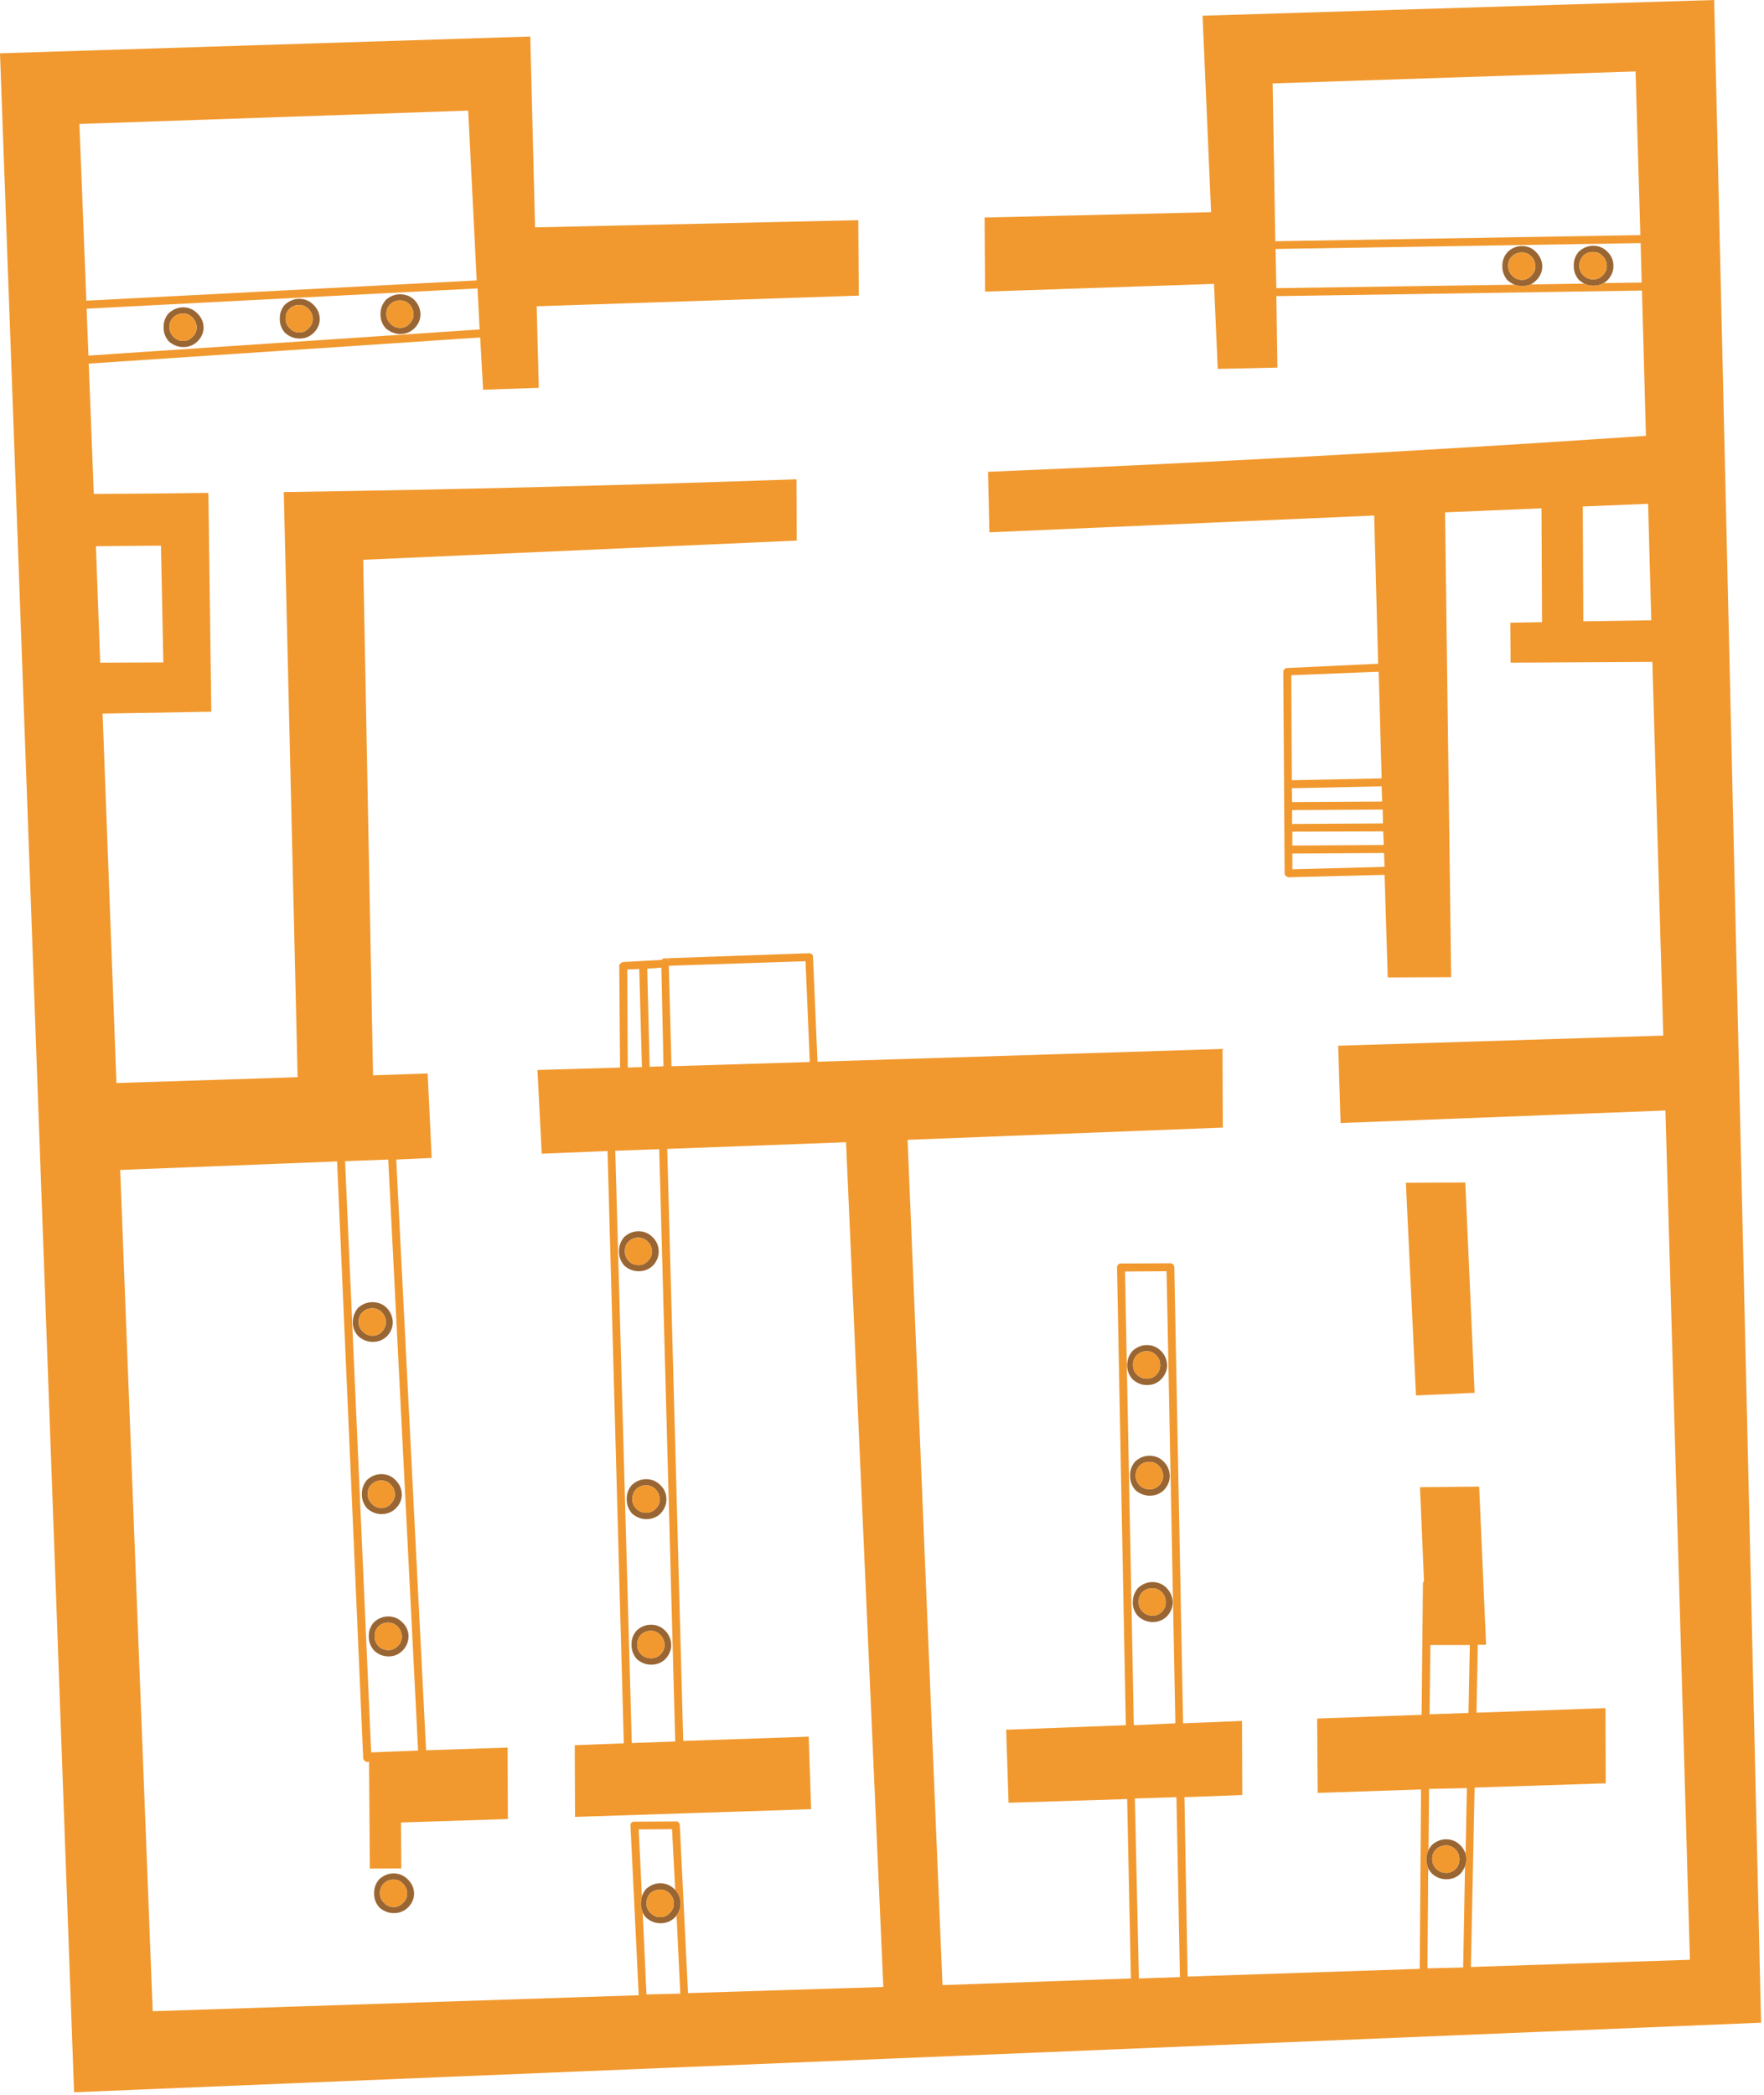 <?xml version='1.0' encoding='UTF-8'?>
<!DOCTYPE svg PUBLIC '-//W3C//DTD SVG 1.1//EN' 'http://www.w3.org/Graphics/SVG/1.1/DTD/svg11.dtd'>
<svg version="1.1" xmlns:xlink="http://www.w3.org/1999/xlink" xml:space="preserve" xmlns="http://www.w3.org/2000/svg" width="100%" height="100%" style="fill-rule:evenodd;clip-rule:evenodd;stroke-linejoin:round;stroke-miterlimit:2;" xmlns:serif="http://www.serif.com/" viewBox="0 0 331 393">
 <path style="fill:rgb(153,102,51);fill-rule:nonzero;" d="M297.25,53.2C296.917,53 296.6,52.783 296.3,52.55C295.633,51.783 295.3,50.9 295.3,49.9C295.267,48.867 295.583,47.967 296.25,47.2C297.05,46.467 297.95,46.1 298.95,46.1C299.983,46.1 300.867,46.467 301.6,47.2C302.367,47.933 302.75,48.833 302.75,49.9C302.75,50.867 302.383,51.75 301.65,52.55C301.417,52.783 301.167,52.967 300.9,53.1C300.333,53.433 299.7,53.6 299,53.6C298.367,53.6 297.783,53.467 297.25,53.2ZM287.25,53.35C286.75,53.55 286.2,53.65 285.6,53.65C285.1,53.65 284.617,53.567 284.15,53.4C283.717,53.2 283.3,52.933 282.9,52.6C282.233,51.833 281.9,50.967 281.9,50C281.867,48.967 282.2,48.05 282.9,47.25C283.7,46.517 284.583,46.15 285.55,46.15C286.617,46.15 287.5,46.517 288.2,47.25C288.967,48.017 289.367,48.917 289.4,49.95C289.4,50.95 289.017,51.833 288.25,52.6C287.95,52.9 287.617,53.15 287.25,53.35ZM287.35,48.1C286.85,47.6 286.25,47.35 285.55,47.35C284.817,47.35 284.2,47.6 283.7,48.1C283.2,48.567 282.967,49.183 283,49.95C283,50.617 283.25,51.2 283.75,51.7C284.25,52.233 284.867,52.5 285.6,52.5C286.267,52.5 286.85,52.233 287.35,51.7C287.85,51.2 288.1,50.617 288.1,49.95C288.067,49.183 287.817,48.567 287.35,48.1ZM300.7,48C300.2,47.5 299.617,47.25 298.95,47.25C298.183,47.25 297.55,47.5 297.05,48C296.583,48.5 296.35,49.133 296.35,49.9C296.35,50.567 296.6,51.15 297.1,51.65C297.6,52.15 298.233,52.4 299,52.4C299.667,52.4 300.25,52.15 300.75,51.65C301.25,51.15 301.5,50.567 301.5,49.9C301.467,49.133 301.2,48.5 300.7,48ZM34.35,58.8C33.617,58.8 33,59.05 32.5,59.55C32,60.05 31.767,60.667 31.8,61.4C31.8,62.1 32.05,62.683 32.55,63.15C33.017,63.683 33.633,63.95 34.4,63.95C35.067,63.95 35.65,63.683 36.15,63.15C36.65,62.683 36.9,62.1 36.9,61.4C36.867,60.667 36.6,60.05 36.1,59.55C35.633,59.05 35.05,58.8 34.35,58.8ZM34.35,57.65C35.383,57.65 36.267,58.017 37,58.75C37.767,59.483 38.167,60.367 38.2,61.4C38.2,62.4 37.817,63.283 37.05,64.05C36.317,64.75 35.433,65.1 34.4,65.1C33.4,65.1 32.5,64.75 31.7,64.05C31.033,63.317 30.7,62.45 30.7,61.45C30.667,60.417 30.983,59.517 31.65,58.75C32.483,58.017 33.383,57.65 34.35,57.65ZM75.05,56.35C74.317,56.35 73.7,56.6 73.2,57.1C72.7,57.6 72.467,58.217 72.5,58.95C72.5,59.617 72.75,60.2 73.25,60.7C73.75,61.233 74.367,61.5 75.1,61.5C75.8,61.5 76.383,61.233 76.85,60.7C77.35,60.2 77.6,59.617 77.6,58.95C77.567,58.217 77.317,57.6 76.85,57.1C76.35,56.6 75.75,56.35 75.05,56.35ZM71.4,59C71.367,57.967 71.7,57.05 72.4,56.25C73.2,55.55 74.083,55.2 75.05,55.2C76.117,55.2 77.017,55.55 77.75,56.25C78.483,57.017 78.867,57.917 78.9,58.95C78.9,59.95 78.517,60.833 77.75,61.6C77.017,62.3 76.133,62.65 75.1,62.65C74.133,62.65 73.233,62.3 72.4,61.6C71.733,60.867 71.4,60 71.4,59ZM53.45,57.15C54.283,56.417 55.183,56.05 56.15,56.05C57.183,56.05 58.067,56.417 58.8,57.15C59.567,57.883 59.967,58.767 60,59.8C60,60.8 59.617,61.683 58.85,62.45C58.117,63.15 57.233,63.5 56.2,63.5C55.2,63.5 54.3,63.15 53.5,62.45C52.833,61.717 52.5,60.85 52.5,59.85C52.467,58.817 52.783,57.917 53.45,57.15ZM53.6,59.8C53.6,60.5 53.85,61.083 54.35,61.55C54.817,62.083 55.433,62.35 56.2,62.35C56.867,62.35 57.45,62.083 57.95,61.55C58.45,61.083 58.7,60.5 58.7,59.8C58.667,59.067 58.4,58.45 57.9,57.95C57.4,57.45 56.817,57.2 56.15,57.2C55.417,57.2 54.8,57.45 54.3,57.95C53.8,58.45 53.567,59.067 53.6,59.8ZM122.35,234.75C122.317,233.983 122.05,233.367 121.55,232.9C121.05,232.4 120.467,232.15 119.8,232.15C119.033,232.15 118.417,232.4 117.95,232.9C117.45,233.367 117.217,233.983 117.25,234.75C117.25,235.417 117.483,236 117.95,236.5C118.45,237.033 119.083,237.3 119.85,237.3C120.517,237.3 121.1,237.033 121.6,236.5C122.1,236 122.35,235.417 122.35,234.75ZM123.6,234.75C123.6,235.75 123.233,236.633 122.5,237.4C121.767,238.1 120.883,238.45 119.85,238.45C118.85,238.45 117.95,238.1 117.15,237.4C116.483,236.633 116.15,235.767 116.15,234.8C116.117,233.767 116.433,232.85 117.1,232.05C117.9,231.317 118.8,230.95 119.8,230.95C120.833,230.95 121.717,231.317 122.45,232.05C123.217,232.817 123.6,233.717 123.6,234.75ZM119.35,279.35C118.883,279.85 118.65,280.483 118.65,281.25C118.65,281.917 118.9,282.5 119.4,283C119.9,283.5 120.533,283.75 121.3,283.75C121.967,283.75 122.55,283.5 123.05,283C123.55,282.5 123.8,281.917 123.8,281.25C123.767,280.483 123.5,279.85 123,279.35C122.5,278.85 121.917,278.6 121.25,278.6C120.483,278.6 119.85,278.85 119.35,279.35ZM118.55,278.55C119.35,277.817 120.25,277.45 121.25,277.45C122.283,277.45 123.167,277.817 123.9,278.55C124.667,279.283 125.05,280.183 125.05,281.25C125.05,282.217 124.683,283.1 123.95,283.9C123.217,284.6 122.333,284.95 121.3,284.95C120.3,284.95 119.4,284.6 118.6,283.9C117.933,283.133 117.6,282.25 117.6,281.25C117.567,280.217 117.883,279.317 118.55,278.55ZM69.9,244.25C70.933,244.25 71.817,244.6 72.55,245.3C73.283,246.067 73.667,246.967 73.7,248C73.7,249 73.333,249.883 72.6,250.65C71.867,251.35 70.983,251.7 69.95,251.7C68.95,251.7 68.05,251.35 67.25,250.65C66.55,249.917 66.2,249.05 66.2,248.05C66.2,247.017 66.533,246.1 67.2,245.3C68,244.6 68.9,244.25 69.9,244.25ZM73.3,278.45C72.833,277.95 72.25,277.7 71.55,277.7C70.817,277.7 70.2,277.95 69.7,278.45C69.2,278.917 68.967,279.533 69,280.3C69,280.967 69.25,281.55 69.75,282.05C70.217,282.583 70.833,282.85 71.6,282.85C72.267,282.85 72.85,282.583 73.35,282.05C73.85,281.55 74.1,280.967 74.1,280.3C74.067,279.533 73.8,278.917 73.3,278.45ZM69.9,245.4C69.133,245.4 68.5,245.65 68,246.15C67.5,246.65 67.267,247.267 67.3,248C67.3,248.667 67.55,249.25 68.05,249.75C68.55,250.283 69.183,250.55 69.95,250.55C70.617,250.55 71.2,250.283 71.7,249.75C72.167,249.25 72.4,248.667 72.4,248C72.4,247.267 72.15,246.65 71.65,246.15C71.15,245.65 70.567,245.4 69.9,245.4ZM74.2,277.6C74.967,278.367 75.367,279.267 75.4,280.3C75.4,281.3 75.017,282.183 74.25,282.95C73.517,283.65 72.633,284 71.6,284C70.6,284 69.7,283.65 68.9,282.95C68.233,282.183 67.9,281.317 67.9,280.35C67.867,279.317 68.183,278.4 68.85,277.6C69.683,276.867 70.583,276.5 71.55,276.5C72.583,276.5 73.467,276.867 74.2,277.6ZM74.6,305.1C74.1,304.6 73.517,304.35 72.85,304.35C72.083,304.35 71.467,304.6 71,305.1C70.5,305.6 70.267,306.217 70.3,306.95C70.3,307.65 70.533,308.25 71,308.75C71.5,309.25 72.133,309.5 72.9,309.5C73.567,309.5 74.15,309.25 74.65,308.75C75.15,308.25 75.4,307.65 75.4,306.95C75.367,306.217 75.1,305.6 74.6,305.1ZM75.5,304.3C76.267,305.033 76.65,305.917 76.65,306.95C76.65,307.95 76.283,308.833 75.55,309.6C74.817,310.333 73.933,310.7 72.9,310.7C71.9,310.7 71,310.333 70.2,309.6C69.533,308.867 69.2,308 69.2,307C69.167,305.967 69.483,305.067 70.15,304.3C70.95,303.567 71.85,303.2 72.85,303.2C73.883,303.2 74.767,303.567 75.5,304.3ZM73.85,351.4C74.883,351.4 75.767,351.767 76.5,352.5C77.267,353.233 77.667,354.117 77.7,355.15C77.7,356.15 77.317,357.033 76.55,357.8C75.817,358.5 74.933,358.85 73.9,358.85C72.9,358.85 72,358.5 71.2,357.8C70.533,357.067 70.2,356.2 70.2,355.2C70.167,354.167 70.483,353.267 71.15,352.5C71.983,351.767 72.883,351.4 73.85,351.4ZM124.7,308.55C124.667,307.783 124.4,307.15 123.9,306.65C123.4,306.15 122.817,305.9 122.15,305.9C121.383,305.9 120.75,306.15 120.25,306.65C119.783,307.15 119.55,307.783 119.55,308.55C119.55,309.217 119.8,309.8 120.3,310.3C120.8,310.8 121.433,311.05 122.2,311.05C122.867,311.05 123.45,310.8 123.95,310.3C124.45,309.8 124.7,309.217 124.7,308.55ZM72,353.3C71.5,353.8 71.267,354.417 71.3,355.15C71.3,355.85 71.55,356.433 72.05,356.9C72.517,357.433 73.133,357.7 73.9,357.7C74.567,357.7 75.15,357.433 75.65,356.9C76.15,356.433 76.4,355.85 76.4,355.15C76.367,354.417 76.1,353.8 75.6,353.3C75.133,352.8 74.55,352.55 73.85,352.55C73.117,352.55 72.5,352.8 72,353.3ZM125.95,308.55C125.95,309.517 125.583,310.4 124.85,311.2C124.117,311.9 123.233,312.25 122.2,312.25C121.2,312.25 120.3,311.9 119.5,311.2C118.833,310.433 118.5,309.55 118.5,308.55C118.467,307.517 118.783,306.617 119.45,305.85C120.25,305.117 121.15,304.75 122.15,304.75C123.183,304.75 124.067,305.117 124.8,305.85C125.533,306.583 125.917,307.483 125.95,308.55ZM120.6,358.7C120.367,358.233 120.25,357.7 120.25,357.1C120.25,356.6 120.317,356.133 120.45,355.7C120.617,355.2 120.867,354.75 121.2,354.35C122,353.617 122.9,353.25 123.9,353.25C124.933,353.25 125.817,353.617 126.55,354.35C126.617,354.417 126.667,354.467 126.7,354.5C127.367,355.2 127.7,356.05 127.7,357.05C127.7,357.883 127.45,358.633 126.95,359.3C126.85,359.433 126.733,359.567 126.6,359.7C125.867,360.4 124.983,360.75 123.95,360.75C122.95,360.75 122.05,360.4 121.25,359.7C120.95,359.4 120.733,359.067 120.6,358.7ZM123.9,354.45C123.133,354.45 122.5,354.683 122,355.15C121.533,355.65 121.3,356.283 121.3,357.05C121.3,357.717 121.55,358.3 122.05,358.8C122.55,359.333 123.183,359.6 123.95,359.6C124.617,359.6 125.2,359.333 125.7,358.8C126.2,358.3 126.45,357.717 126.45,357.05C126.417,356.283 126.15,355.65 125.65,355.15C125.15,354.683 124.567,354.45 123.9,354.45ZM215.2,258.6C215.9,258.6 216.5,258.35 217,257.85C217.467,257.35 217.7,256.767 217.7,256.1C217.7,255.333 217.45,254.7 216.95,254.2C216.45,253.7 215.867,253.45 215.2,253.45C214.433,253.45 213.8,253.7 213.3,254.2C212.8,254.7 212.567,255.333 212.6,256.1C212.6,256.767 212.85,257.35 213.35,257.85C213.85,258.35 214.467,258.6 215.2,258.6ZM217.85,258.75C217.15,259.45 216.267,259.8 215.2,259.8C214.233,259.8 213.35,259.45 212.55,258.75C211.85,257.983 211.5,257.1 211.5,256.1C211.5,255.067 211.833,254.167 212.5,253.4C213.3,252.667 214.2,252.3 215.2,252.3C216.233,252.3 217.117,252.667 217.85,253.4C218.583,254.133 218.967,255.033 219,256.1C219,257.067 218.617,257.95 217.85,258.75ZM219.5,276.85C219.5,277.817 219.133,278.7 218.4,279.5C217.667,280.2 216.783,280.55 215.75,280.55C214.75,280.55 213.85,280.2 213.05,279.5C212.383,278.733 212.05,277.85 212.05,276.85C212.017,275.817 212.333,274.917 213,274.15C213.8,273.417 214.7,273.05 215.7,273.05C216.733,273.05 217.617,273.417 218.35,274.15C219.083,274.883 219.467,275.783 219.5,276.85ZM218.05,302.3C218.517,301.8 218.75,301.217 218.75,300.55C218.75,299.783 218.5,299.15 218,298.65C217.5,298.15 216.917,297.9 216.25,297.9C215.483,297.9 214.85,298.15 214.35,298.65C213.85,299.15 213.617,299.783 213.65,300.55C213.65,301.217 213.9,301.8 214.4,302.3C214.9,302.8 215.533,303.05 216.3,303.05C216.967,303.05 217.55,302.8 218.05,302.3ZM213.8,274.95C213.333,275.45 213.1,276.083 213.1,276.85C213.1,277.517 213.35,278.1 213.85,278.6C214.35,279.1 214.983,279.35 215.75,279.35C216.417,279.35 217,279.1 217.5,278.6C218,278.1 218.25,277.517 218.25,276.85C218.217,276.083 217.95,275.45 217.45,274.95C216.95,274.45 216.367,274.2 215.7,274.2C214.933,274.2 214.3,274.45 213.8,274.95ZM220.05,300.55C220.05,301.517 219.683,302.4 218.95,303.2C218.217,303.9 217.333,304.25 216.3,304.25C215.3,304.25 214.4,303.9 213.6,303.2C212.9,302.433 212.55,301.567 212.55,300.6C212.55,299.533 212.883,298.617 213.55,297.85C214.35,297.117 215.25,296.75 216.25,296.75C217.283,296.75 218.167,297.117 218.9,297.85C219.633,298.617 220.017,299.517 220.05,300.55ZM274.9,350.05C274.733,350.517 274.45,350.983 274.05,351.45C273.317,352.15 272.433,352.5 271.4,352.5C270.4,352.5 269.5,352.15 268.7,351.45C268.4,351.117 268.167,350.783 268,350.45C267.767,349.917 267.65,349.367 267.65,348.8C267.65,348.167 267.783,347.567 268.05,347C268.217,346.667 268.417,346.367 268.65,346.1C269.45,345.367 270.35,345 271.35,345C272.383,345 273.267,345.367 274,346.1C274.467,346.567 274.8,347.1 275,347.7C275.1,348.033 275.15,348.383 275.15,348.75C275.15,349.217 275.067,349.65 274.9,350.05ZM271.4,351.3C272.067,351.3 272.65,351.05 273.15,350.55C273.617,350.05 273.85,349.45 273.85,348.75C273.85,348.017 273.6,347.4 273.1,346.9C272.6,346.4 272.017,346.15 271.35,346.15C270.583,346.15 269.95,346.4 269.45,346.9C268.95,347.4 268.717,348.017 268.75,348.75C268.75,349.45 269,350.05 269.5,350.55C270,351.05 270.633,351.3 271.4,351.3Z"/>
 <path style="fill:rgb(241,153,47);fill-rule:nonzero;" d="M284.15,53.4C284.617,53.567 285.1,53.65 285.6,53.65C286.2,53.65 286.75,53.55 287.25,53.35L297.25,53.2C297.783,53.467 298.367,53.6 299,53.6C299.7,53.6 300.333,53.433 300.9,53.1L308.05,53L307.85,45.6L239.35,46.7L239.5,54.05L284.15,53.4ZM300.7,48C301.2,48.5 301.467,49.133 301.5,49.9C301.5,50.567 301.25,51.15 300.75,51.65C300.25,52.15 299.667,52.4 299,52.4C298.233,52.4 297.6,52.15 297.1,51.65C296.6,51.15 296.35,50.567 296.35,49.9C296.35,49.133 296.583,48.5 297.05,48C297.55,47.5 298.183,47.25 298.95,47.25C299.617,47.25 300.2,47.5 300.7,48ZM287.35,48.1C287.817,48.567 288.067,49.183 288.1,49.95C288.1,50.617 287.85,51.2 287.35,51.7C286.85,52.233 286.267,52.5 285.6,52.5C284.867,52.5 284.25,52.233 283.75,51.7C283.25,51.2 283,50.617 283,49.95C282.967,49.183 283.2,48.567 283.7,48.1C284.2,47.6 284.817,47.35 285.55,47.35C286.25,47.35 286.85,47.6 287.35,48.1ZM307.8,44.1L306.9,13.4L238.8,15.65L239.3,45.25L307.8,44.1ZM308.1,54.5L239.5,55.55L239.7,68.95L228.5,69.2L227.8,53.25L184.85,54.7L184.75,40.8L227.25,39.8L225.65,2.95L321.65,0L330.45,379.4L13.9,392.45L0,10L99.5,6.85L100.4,42.65L161.05,41.3L161.15,55.45L100.7,57.45L101.1,72.75L90.65,73.1L90.1,63.3L16.65,68.2L17.6,92.65C24.733,92.617 31.9,92.55 39.1,92.45L39.65,133.5L19.25,133.85L21.85,203.15L55.85,202.05L53.25,92.3C85.317,91.833 117.383,91.033 149.45,89.9L149.5,101.4L68.15,105L70,201.7L80.25,201.35L81,217.2L74.35,217.5L79.95,328.3L95.25,327.8L95.3,341.2L75.25,341.85L75.3,350.45L69.4,350.5L69.25,330.4C69.183,330.467 69.1,330.5 69,330.5C68.733,330.5 68.533,330.417 68.4,330.25C68.233,330.15 68.15,329.983 68.15,329.75L63.25,217.85L22.55,219.45L28.65,377.25L119.85,374.25L118.3,342.4C118.3,342.3 118.317,342.183 118.35,342.05C118.417,341.95 118.517,341.85 118.65,341.75C118.75,341.717 118.867,341.7 119,341.7L126.8,341.65C127,341.617 127.183,341.683 127.35,341.85C127.483,341.983 127.55,342.117 127.55,342.25L129.1,373.85L165.75,372.7L158.75,214.25L125.2,215.5L128.2,326.55L151.75,325.75L152.2,339.35L107.9,340.8L107.85,327.35L117.05,327L114,215.9L101.65,216.4L100.85,200.7L116.35,200.25L116.2,181.2C116.2,181 116.283,180.833 116.45,180.7C116.617,180.533 116.783,180.45 116.95,180.45L124.15,180.05L124.25,179.95C124.383,179.817 124.55,179.75 124.75,179.75L124.95,179.75L151.8,178.8C152,178.8 152.167,178.85 152.3,178.95C152.467,179.083 152.55,179.25 152.55,179.45L153.4,199.15L229.4,196.75L229.45,211.5L170.3,213.8L176.85,372.35L212.2,371.1L211.5,337.45L189.25,338.15L188.8,324.45L211.25,323.6L209.6,237.75C209.6,237.55 209.667,237.367 209.8,237.2C209.933,237.067 210.1,237 210.3,237L219.6,236.95C219.767,236.95 219.933,237.017 220.1,237.15C220.267,237.317 220.35,237.5 220.35,237.7L222,323.25L233.05,322.8L233.1,336.7L222.25,337.1L222.85,370.75L266.4,369.3L266.65,335.65L247.25,336.3L247.15,322.35L266.75,321.65L267,297.1C267,296.9 267.067,296.717 267.2,296.55L266.45,278.95L277.55,278.85L278.85,308.5L277.3,308.5L277.05,321.25L301.25,320.4L301.3,334.5L276.7,335.3L276,368.95L317.1,367.6L312.5,208.3L251.55,210.65L251.1,196.15L312.1,194.25L310.05,124.15L283.45,124.3L283.4,116.8L289.35,116.7L289.25,95.35L271.15,96.1L272.3,183.3L260.4,183.35L259.8,164.1L241.8,164.55C241.667,164.55 241.55,164.5 241.45,164.4C241.317,164.367 241.233,164.3 241.2,164.2C241.1,164.1 241.05,163.967 241.05,163.8L240.8,126.05C240.8,125.817 240.883,125.633 241.05,125.5C241.183,125.367 241.35,125.3 241.55,125.3L258.6,124.5L257.85,96.7L185.65,99.85L185.4,88.5C226.533,86.8 267.683,84.55 308.85,81.75L308.1,54.5ZM297,95L297.1,116.55L309.85,116.35L309.25,94.5L297,95ZM242.3,126.65L242.4,146.35L259.25,146L258.7,126L242.3,126.65ZM242.5,163.05L259.8,162.6L259.7,160L242.5,160.1L242.5,163.05ZM242.45,154.55L259.5,154.45L259.45,151.85L242.45,151.95L242.45,154.55ZM242.5,158.6L259.65,158.5L259.55,155.95L242.5,156L242.5,158.6ZM242.45,150.45L259.35,150.35L259.25,147.5L242.4,147.85L242.45,150.45ZM89.6,54.1L16.25,57.9L16.6,66.7L90,61.8L89.6,54.1ZM87.85,20.75L14.9,23.25L16.2,56.4L89.45,52.6L87.85,20.75ZM34.35,58.8C35.05,58.8 35.633,59.05 36.1,59.55C36.6,60.05 36.867,60.667 36.9,61.4C36.9,62.1 36.65,62.683 36.15,63.15C35.65,63.683 35.067,63.95 34.4,63.95C33.633,63.95 33.017,63.683 32.55,63.15C32.05,62.683 31.8,62.1 31.8,61.4C31.767,60.667 32,60.05 32.5,59.55C33,59.05 33.617,58.8 34.35,58.8ZM75.05,56.35C75.75,56.35 76.35,56.6 76.85,57.1C77.317,57.6 77.567,58.217 77.6,58.95C77.6,59.617 77.35,60.2 76.85,60.7C76.383,61.233 75.8,61.5 75.1,61.5C74.367,61.5 73.75,61.233 73.25,60.7C72.75,60.2 72.5,59.617 72.5,58.95C72.467,58.217 72.7,57.6 73.2,57.1C73.7,56.6 74.317,56.35 75.05,56.35ZM53.6,59.8C53.567,59.067 53.8,58.45 54.3,57.95C54.8,57.45 55.417,57.2 56.15,57.2C56.817,57.2 57.4,57.45 57.9,57.95C58.4,58.45 58.667,59.067 58.7,59.8C58.7,60.5 58.45,61.083 57.95,61.55C57.45,62.083 56.867,62.35 56.2,62.35C55.433,62.35 54.817,62.083 54.35,61.55C53.85,61.083 53.6,60.5 53.6,59.8ZM119.95,181.75L117.7,181.85L117.8,200.25L120.45,200.15L119.95,181.75ZM18,102.45L18.8,124.3L30.65,124.25L30.2,102.35L18,102.45ZM125.25,179.9C125.15,179.8 125.05,179.75 124.95,179.75C125.05,179.783 125.15,179.85 125.25,179.95C125.414,180.114 125.497,180.231 125.5,180.3C125.499,180.165 125.415,180.032 125.25,179.9ZM124.1,181.5L121.45,181.7L121.9,200.1L124.5,200L124.1,181.5ZM151.15,180.3L125.5,181.15L126,200L151.95,199.2L151.15,180.3ZM122.35,234.75C122.35,235.417 122.1,236 121.6,236.5C121.1,237.033 120.517,237.3 119.85,237.3C119.083,237.3 118.45,237.033 117.95,236.5C117.483,236 117.25,235.417 117.25,234.75C117.217,233.983 117.45,233.367 117.95,232.9C118.417,232.4 119.033,232.15 119.8,232.15C120.467,232.15 121.05,232.4 121.55,232.9C122.05,233.367 122.317,233.983 122.35,234.75ZM119.35,279.35C119.85,278.85 120.483,278.6 121.25,278.6C121.917,278.6 122.5,278.85 123,279.35C123.5,279.85 123.767,280.483 123.8,281.25C123.8,281.917 123.55,282.5 123.05,283C122.55,283.5 121.967,283.75 121.3,283.75C120.533,283.75 119.9,283.5 119.4,283C118.9,282.5 118.65,281.917 118.65,281.25C118.65,280.483 118.883,279.85 119.35,279.35ZM72.85,217.5L64.75,217.8L69.65,328.7L78.45,328.35L72.85,217.5ZM123.7,215.55L115.45,215.85L118.55,326.95L126.7,326.65L123.7,215.55ZM69.9,245.4C70.567,245.4 71.15,245.65 71.65,246.15C72.15,246.65 72.4,247.267 72.4,248C72.4,248.667 72.167,249.25 71.7,249.75C71.2,250.283 70.617,250.55 69.95,250.55C69.183,250.55 68.55,250.283 68.05,249.75C67.55,249.25 67.3,248.667 67.3,248C67.267,247.267 67.5,246.65 68,246.15C68.5,245.65 69.133,245.4 69.9,245.4ZM73.3,278.45C73.8,278.917 74.067,279.533 74.1,280.3C74.1,280.967 73.85,281.55 73.35,282.05C72.85,282.583 72.267,282.85 71.6,282.85C70.833,282.85 70.217,282.583 69.75,282.05C69.25,281.55 69,280.967 69,280.3C68.967,279.533 69.2,278.917 69.7,278.45C70.2,277.95 70.817,277.7 71.55,277.7C72.25,277.7 72.833,277.95 73.3,278.45ZM74.6,305.1C75.1,305.6 75.367,306.217 75.4,306.95C75.4,307.65 75.15,308.25 74.65,308.75C74.15,309.25 73.567,309.5 72.9,309.5C72.133,309.5 71.5,309.25 71,308.75C70.533,308.25 70.3,307.65 70.3,306.95C70.267,306.217 70.5,305.6 71,305.1C71.467,304.6 72.083,304.35 72.85,304.35C73.517,304.35 74.1,304.6 74.6,305.1ZM72,353.3C72.5,352.8 73.117,352.55 73.85,352.55C74.55,352.55 75.133,352.8 75.6,353.3C76.1,353.8 76.367,354.417 76.4,355.15C76.4,355.85 76.15,356.433 75.65,356.9C75.15,357.433 74.567,357.7 73.9,357.7C73.133,357.7 72.517,357.433 72.05,356.9C71.55,356.433 71.3,355.85 71.3,355.15C71.267,354.417 71.5,353.8 72,353.3ZM124.7,308.55C124.7,309.217 124.45,309.8 123.95,310.3C123.45,310.8 122.867,311.05 122.2,311.05C121.433,311.05 120.8,310.8 120.3,310.3C119.8,309.8 119.55,309.217 119.55,308.55C119.55,307.783 119.783,307.15 120.25,306.65C120.75,306.15 121.383,305.9 122.15,305.9C122.817,305.9 123.4,306.15 123.9,306.65C124.4,307.15 124.667,307.783 124.7,308.55ZM120.6,358.7L121.3,374.1L127.65,373.95L126.95,359.3C127.45,358.633 127.7,357.883 127.7,357.05C127.7,356.05 127.367,355.2 126.7,354.5L126.1,343.1L119.85,343.15L120.45,355.7C120.317,356.133 120.25,356.6 120.25,357.1C120.25,357.7 120.367,358.233 120.6,358.7ZM123.9,354.45C124.567,354.45 125.15,354.683 125.65,355.15C126.15,355.65 126.417,356.283 126.45,357.05C126.45,357.717 126.2,358.3 125.7,358.8C125.2,359.333 124.617,359.6 123.95,359.6C123.183,359.6 122.55,359.333 122.05,358.8C121.55,358.3 121.3,357.717 121.3,357.05C121.3,356.283 121.533,355.65 122,355.15C122.5,354.683 123.133,354.45 123.9,354.45ZM218.9,238.45L211.1,238.5L212.75,323.6L220.55,323.25L218.9,238.45ZM263.8,221.85L274.95,221.8L276.7,261.25L265.7,261.75L263.8,221.85ZM215.2,258.6C214.467,258.6 213.85,258.35 213.35,257.85C212.85,257.35 212.6,256.767 212.6,256.1C212.567,255.333 212.8,254.7 213.3,254.2C213.8,253.7 214.433,253.45 215.2,253.45C215.867,253.45 216.45,253.7 216.95,254.2C217.45,254.7 217.7,255.333 217.7,256.1C217.7,256.767 217.467,257.35 217,257.85C216.5,258.35 215.9,258.6 215.2,258.6ZM213.8,274.95C214.3,274.45 214.933,274.2 215.7,274.2C216.367,274.2 216.95,274.45 217.45,274.95C217.95,275.45 218.217,276.083 218.25,276.85C218.25,277.517 218,278.1 217.5,278.6C217,279.1 216.417,279.35 215.75,279.35C214.983,279.35 214.35,279.1 213.85,278.6C213.35,278.1 213.1,277.517 213.1,276.85C213.1,276.083 213.333,275.45 213.8,274.95ZM218.05,302.3C217.55,302.8 216.967,303.05 216.3,303.05C215.533,303.05 214.9,302.8 214.4,302.3C213.9,301.8 213.65,301.217 213.65,300.55C213.617,299.783 213.85,299.15 214.35,298.65C214.85,298.15 215.483,297.9 216.25,297.9C216.917,297.9 217.5,298.15 218,298.65C218.5,299.15 218.75,299.783 218.75,300.55C218.75,301.217 218.517,301.8 218.05,302.3ZM212.95,337.35L213.7,371.1L221.4,370.85L220.75,337.1L212.95,337.35ZM268.4,308.55L268.25,321.55L275.55,321.3L275.8,308.55L268.4,308.55ZM268.05,347C267.783,347.567 267.65,348.167 267.65,348.8C267.65,349.367 267.767,349.917 268,350.45L267.85,369.2L274.55,369.05L274.9,350.05C275.067,349.65 275.15,349.217 275.15,348.75C275.15,348.383 275.1,348.033 275,347.7L275.25,335.4L268.15,335.55L268.05,347ZM271.4,351.3C270.633,351.3 270,351.05 269.5,350.55C269,350.05 268.75,349.45 268.75,348.75C268.717,348.017 268.95,347.4 269.45,346.9C269.95,346.4 270.583,346.15 271.35,346.15C272.017,346.15 272.6,346.4 273.1,346.9C273.6,347.4 273.85,348.017 273.85,348.75C273.85,349.45 273.617,350.05 273.15,350.55C272.65,351.05 272.067,351.3 271.4,351.3Z"/>
</svg>
